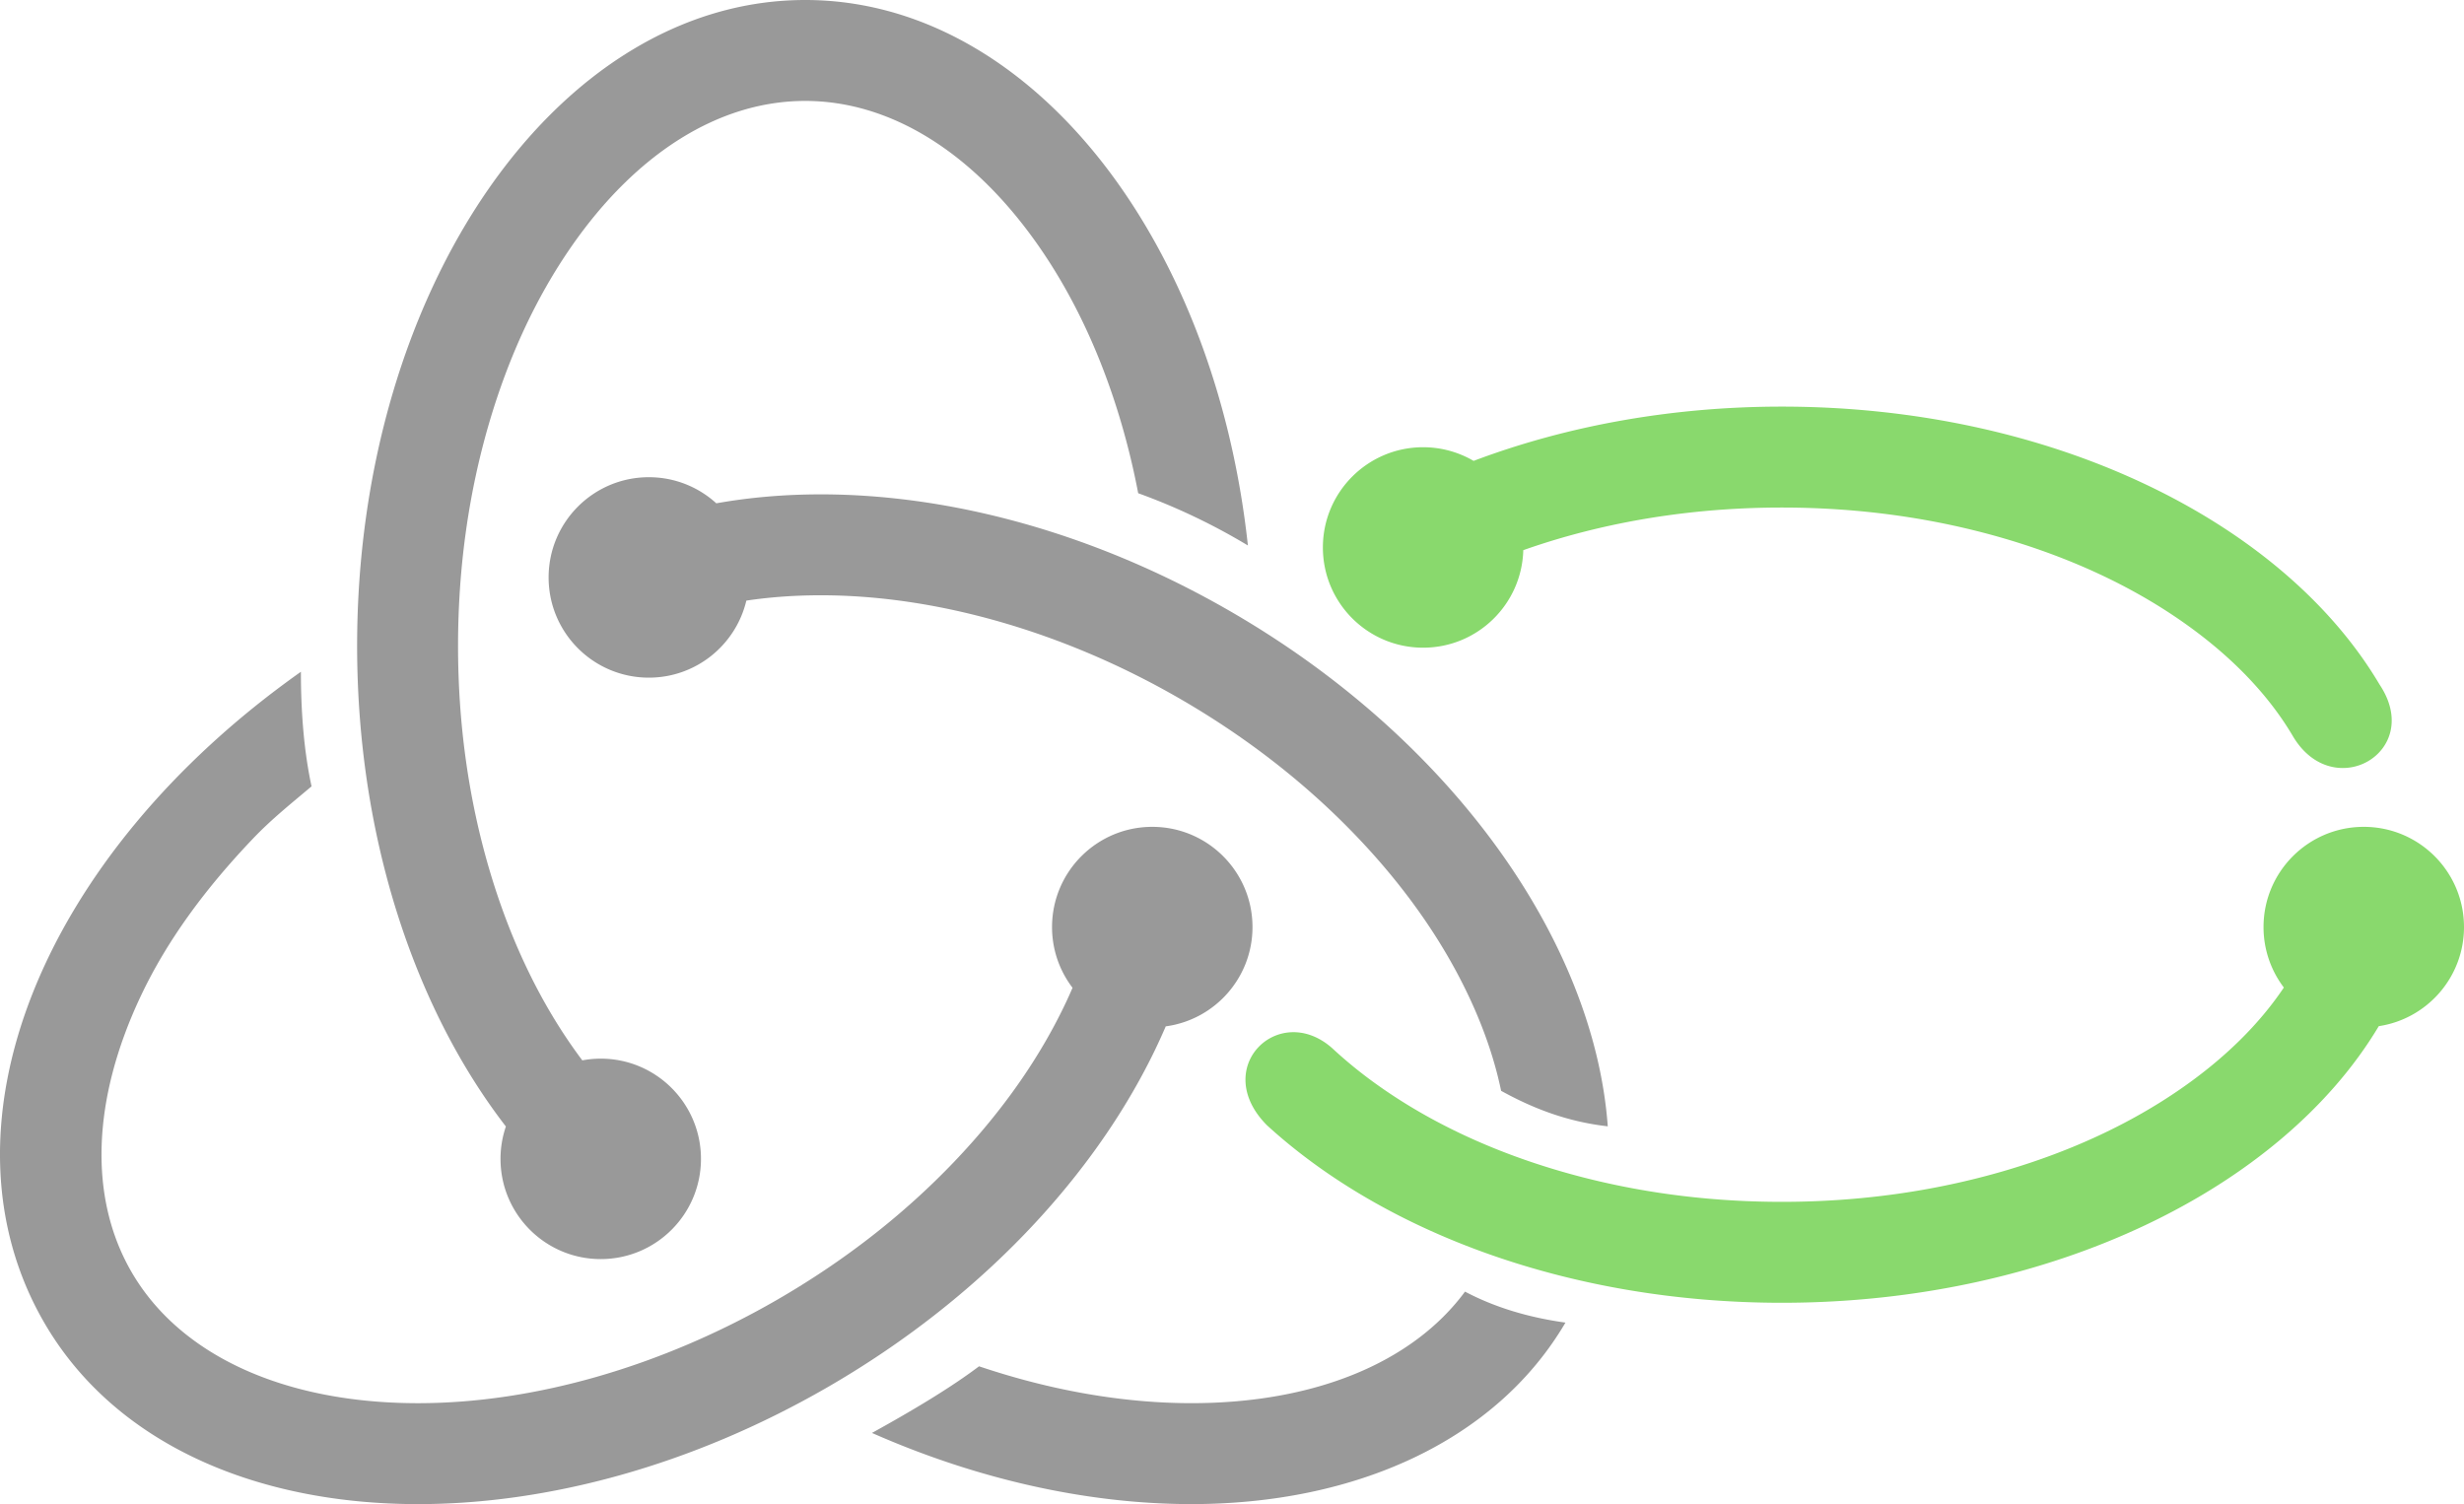 <svg xmlns="http://www.w3.org/2000/svg" viewBox="0 0 255.756 156.125">
  <path fill="#999" d="M130.005 96.228c0 5.27-3.92 9.623-9.004 10.306-6.027 14.049-18.302 27.755-35.12 37.465-14.115 8.15-29.073 12.126-42.49 12.126-17.063 0-31.636-6.43-38.826-18.883-11.677-20.224-.3-48.444 26.668-67.513 0 4.356.341 8.35 1.104 11.894-2.176 1.835-4.153 3.406-6.083 5.43-4.966 5.205-8.936 10.599-11.652 16.358-5.066 10.742-5.409 20.896-.965 28.593 5.007 8.672 15.852 13.645 29.754 13.645 12.047 0 25.276-3.808 37.252-10.722 6.974-4.026 13.175-8.861 18.43-14.372 4.967-5.206 8.862-10.766 11.578-16.525.237-.502.46-1.002.675-1.5a10.357 10.357 0 0 1-2.127-6.302c0-5.746 4.657-10.403 10.403-10.403s10.403 4.657 10.403 10.403zM83.578 0c23.227 0 42.478 24.544 45.95 56.62a64.715 64.715 0 0 0-11.387-5.425 77.627 77.627 0 0 0-1.76-7.298c-2.026-6.904-4.893-13.057-8.523-18.29-6.77-9.757-15.392-15.131-24.28-15.131-8.888 0-17.51 5.374-24.28 15.132-3.63 5.232-6.497 11.385-8.523 18.289-2.144 7.307-3.231 15.095-3.231 23.147 0 8.052 1.087 15.84 3.23 23.147 2.027 6.903 4.894 13.056 8.524 18.289.376.542.758 1.07 1.145 1.584a10.45 10.45 0 0 1 1.912-.178c5.746 0 10.403 4.658 10.403 10.403s-4.657 10.403-10.403 10.403c-5.745 0-10.403-4.658-10.403-10.403 0-1.176.198-2.306.558-3.36-9.478-12.274-15.442-30.074-15.442-49.885C37.068 30.016 57.891 0 83.578 0zm40.087 145.647c12.757 0 22.94-4.188 28.399-11.578 3.174 1.678 6.702 2.698 10.426 3.216-7.23 12.315-21.86 18.838-38.825 18.838-10.491 0-21.922-2.43-33.157-7.386 4.372-2.415 8.245-4.748 11.115-6.917 7.425 2.503 14.94 3.827 22.042 3.827zm17.212-58.763c-5.256-5.51-11.457-10.346-18.43-14.372-11.976-6.915-25.205-10.723-37.25-10.723-2.633 0-5.155.18-7.55.527l-.18.03c-1.087 4.582-5.204 7.993-10.12 7.993-5.745 0-10.403-4.658-10.403-10.403 0-5.746 4.658-10.403 10.403-10.403 2.698 0 5.156 1.026 7.004 2.71l.042-.008c3.447-.612 7.065-.92 10.801-.921 13.419 0 28.373 3.975 42.49 12.126 23.226 13.41 37.805 34.44 39.198 53.47-4.218-.474-7.788-1.874-11.07-3.684-.659-3.178-1.779-6.469-3.358-9.817-2.716-5.76-6.611-11.32-11.577-16.525z"/>
  <path fill="#89d96d" d="M247.01 71.082c4.608 6.94-4.776 12.369-8.98 5.39-2.561-4.372-6.49-8.462-11.642-12.036-5.232-3.63-11.386-6.497-18.289-8.523-7.307-2.144-15.095-3.231-23.147-3.231-8.052 0-15.84 1.087-23.147 3.231a73.27 73.27 0 0 0-3.693 1.194c-.15 5.615-4.745 10.122-10.396 10.122-5.746 0-10.404-4.658-10.404-10.403 0-5.746 4.658-10.404 10.404-10.404 1.911 0 3.701.519 5.24 1.418 9.51-3.59 20.408-5.634 31.996-5.634 28.03 0 52.043 11.934 62.057 28.876zm8.746 25.146c0 5.216-3.84 9.535-8.846 10.286-10.073 16.856-34.019 28.712-61.958 28.712-21.818 0-41.201-7.23-53.444-18.424-5.922-5.953 1.206-12.87 6.73-8.038a47.027 47.027 0 0 0 5.278 4.232c5.233 3.63 11.386 6.498 18.29 8.523 7.306 2.144 15.094 3.231 23.146 3.231 8.052 0 15.84-1.087 23.147-3.23 6.904-2.026 13.057-4.894 18.289-8.524 4.54-3.149 8.127-6.7 10.67-10.491a10.356 10.356 0 0 1-2.11-6.277c0-5.746 4.659-10.403 10.405-10.403 5.745 0 10.403 4.657 10.403 10.403z"/>
</svg>
